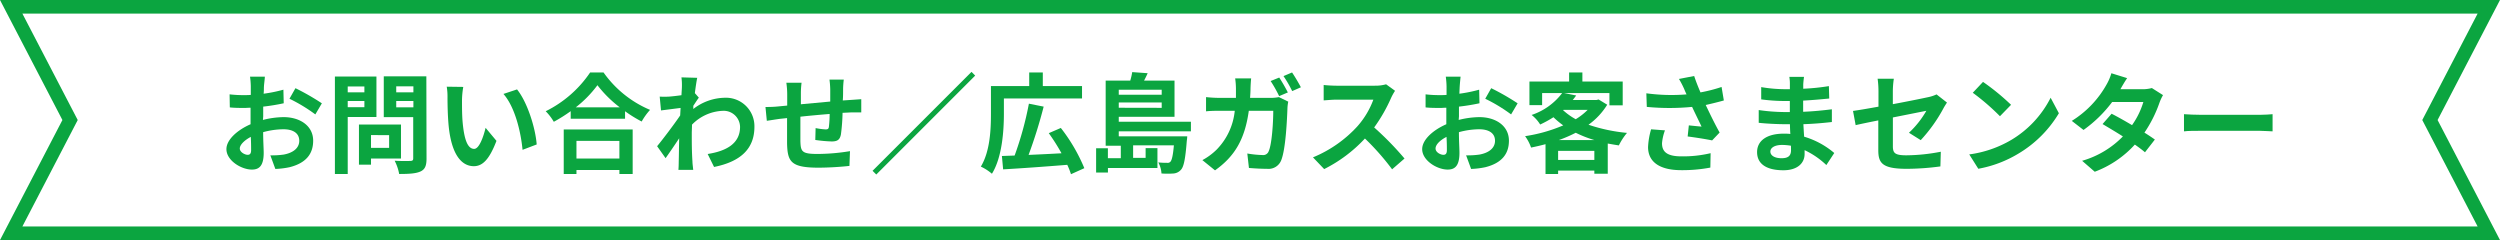 <svg xmlns="http://www.w3.org/2000/svg" viewBox="0 0 551.95 53"><defs><style>.cls-1{fill:none;stroke:#0ba540;stroke-miterlimit:10;stroke-width:3px;}.cls-2{fill:#0ba540;}</style></defs><title>title-contact</title><g id="レイヤー_2" data-name="レイヤー 2"><g id="コンテンツ"><polygon class="cls-1" points="549.48 1.5 2.47 1.5 15.47 26.5 2.47 51.5 549.48 51.5 536.48 26.5 549.48 1.5"/><path class="cls-2" d="M58.05,26.48a19.23,19.23,0,0,1,4.56-.62c3.65,0,6.53,1.94,6.53,5.2,0,2.81-1.46,4.92-5.23,5.86a18.38,18.38,0,0,1-3.12.38l-1.1-3a18.52,18.52,0,0,0,2.92-.17c1.92-.34,3.46-1.32,3.46-3.05s-1.44-2.54-3.5-2.54a17.24,17.24,0,0,0-4.47.64c0,1.9.12,3.72.12,4.54,0,3-1.08,3.72-2.61,3.72-2.33,0-5.62-2-5.62-4.51,0-2.09,2.42-4.23,5.33-5.5,0-.55,0-1.1,0-1.65v-2c-.45,0-.88.05-1.27.05-1.08,0-2.28,0-3.31-.12l-.05-2.88A25.65,25.65,0,0,0,54,21c.43,0,.89,0,1.37-.05,0-.84,0-1.53,0-1.94a17.33,17.33,0,0,0-.17-2.09h3.27c0,.44-.15,1.47-.19,2.07s0,1.1-.08,1.7a31.72,31.72,0,0,0,4.37-.89l.07,3a45.61,45.61,0,0,1-4.53.74c0,.72,0,1.44,0,2.14Zm-2.61,6.67c0-.6,0-1.68-.07-2.93C53.9,31,52.94,32,52.94,32.79s1.11,1.39,1.73,1.39C55.1,34.18,55.44,34,55.44,33.15Zm9.79-13.68a53,53,0,0,1,5.83,3.34l-1.44,2.45a35.66,35.66,0,0,0-5.71-3.46Z"/><path class="cls-2" d="M76.77,25.83V38.41H73.94V16.9h9.17v8.93Zm0-6.74v1.29h3.68V19.09Zm3.68,4.58V22.3H76.77v1.37ZM81.91,35v1.35H79.25V27.49h9.28V35Zm0-5.18v2.83h4V29.84ZM94.17,35c0,1.58-.33,2.4-1.34,2.86s-2.5.55-4.7.55a10.59,10.59,0,0,0-1-2.93c1.39.1,3,.07,3.48.05s.62-.15.62-.58V25.86h-6.5v-9h9.4ZM87.48,19.06v1.32h3.79V19.06Zm3.79,4.64V22.3H87.48v1.4Z"/><path class="cls-2" d="M102,22.11c0,1.54,0,3.34.15,5,.33,3.43,1,5.76,2.54,5.76,1.13,0,2.07-2.78,2.52-4.65l2.4,2.88c-1.58,4.12-3.07,5.59-5,5.59-2.59,0-4.87-2.35-5.54-8.74-.22-2.18-.27-4.94-.27-6.41a13.23,13.23,0,0,0-.17-2.4l3.65.05A18.58,18.58,0,0,0,102,22.11Zm16.52,9.77-3.15,1.2c-.36-3.82-1.63-9.41-4.22-12.34l3-1C116.4,22.5,118.22,28.23,118.49,31.88Z"/><path class="cls-2" d="M133.25,16a23.94,23.94,0,0,0,10.27,8.26,13.74,13.74,0,0,0-1.85,2.57A29.05,29.05,0,0,1,138,24.56v1.66h-12V24.54a34.37,34.37,0,0,1-3.73,2.35,11.5,11.5,0,0,0-1.79-2.33A25.42,25.42,0,0,0,130.29,16Zm-8.79,12.58h15.22v9.84h-2.93v-.89h-9.48v.89h-2.81Zm12.36-4.89a26.43,26.43,0,0,1-4.92-4.88,25,25,0,0,1-4.77,4.88Zm-9.55,7.41V35h9.48V31.11Z"/><path class="cls-2" d="M154.29,21.56c-.31.41-.81,1.18-1.22,1.8,0,.24,0,.46,0,.7a11.62,11.62,0,0,1,7-2.48A6.28,6.28,0,0,1,166.56,28c0,4.8-3,7.68-8.91,8.86L156.24,34c4.17-.65,7.15-2.33,7.15-6a3.62,3.62,0,0,0-3.86-3.53,10,10,0,0,0-6.75,3.05c0,.67-.05,1.34-.05,2,0,1.94,0,3.93.15,6.17,0,.43.12,1.29.17,1.82h-3.27c.05-.5.07-1.37.07-1.75.05-1.85.05-3.22.1-5.23-1,1.51-2.18,3.24-3,4.39l-1.87-2.64c1.34-1.63,3.74-4.8,5.09-6.79l.09-1.66-4.32.55-.29-3.05a18.18,18.18,0,0,0,2.07,0c.69-.05,1.73-.17,2.73-.31.05-.89.1-1.56.1-1.83a12.68,12.68,0,0,0-.1-2.11l3.48.1c-.14.67-.33,1.89-.52,3.38Z"/><path class="cls-2" d="M186.29,17.57a19.63,19.63,0,0,0-.15,2.05c0,.93,0,1.77-.07,2.56l1.8-.12,2.28-.16v2.92c-.41,0-1.66,0-2.3,0l-1.83.09a41.78,41.78,0,0,1-.36,4.76c-.24,1.24-.84,1.56-2.06,1.56A31,31,0,0,1,180,30.9l.07-2.62a15.61,15.61,0,0,0,2.19.29c.48,0,.67-.1.74-.55a24.89,24.89,0,0,0,.17-2.86c-2.09.17-4.42.38-6.46.6,0,2.18,0,4.37,0,5.38.08,2.32.27,2.85,3.84,2.85a45,45,0,0,0,7.11-.62l-.12,3.26a67.21,67.21,0,0,1-6.77.39c-6.17,0-6.91-1.3-7-5.4,0-1,0-3.32,0-5.55l-1.61.17c-.75.1-2.23.34-2.86.43L169,23.62c.67,0,1.78,0,3-.14l1.8-.17v-2.4a18,18,0,0,0-.19-2.64h3.36a18.09,18.09,0,0,0-.15,2.47c0,.56,0,1.35,0,2.28l6.48-.6V19.74a19,19,0,0,0-.17-2.17Z"/><path class="cls-2" d="M214.49,15.87l.81.82L193.46,38.53l-.82-.82Z"/><path class="cls-2" d="M221.64,25.09c0,3.79-.39,9.65-2.64,13.27a10.91,10.91,0,0,0-2.45-1.58c2.06-3.39,2.23-8.31,2.23-11.69V19h8.45V16h3v3h8.66v2.74H221.64Zm14.81,13.37a15.77,15.77,0,0,0-.82-2.07c-5.06.41-10.44.79-14.16,1l-.27-2.95,2.81-.1a73.36,73.36,0,0,0,3.15-11.45l3.26.65a106.85,106.85,0,0,1-3.33,10.66c2.28-.1,4.8-.22,7.27-.36a44.2,44.2,0,0,0-2.81-4.44l2.66-1.15a38,38,0,0,1,5.19,8.88Z"/><path class="cls-2" d="M247,29V30.1h15.12a9.63,9.63,0,0,1-.1,1c-.31,3.93-.65,5.71-1.29,6.38a2.41,2.41,0,0,1-1.61.82,18.41,18.41,0,0,1-2.69,0,5.72,5.72,0,0,0-.7-2.44,18.3,18.3,0,0,0,1.95.09.82.82,0,0,0,.72-.24c.31-.33.57-1.32.77-3.62h-9v2.76h2.76V32.7h2.61v4.39H244.61v1H242V32.74h2.6v2.19h2.85V32.17h-3.34V17.79h5.43a13.6,13.6,0,0,0,.43-1.87l3.41.24c-.24.57-.53,1.13-.79,1.63h6.72v8H247v1.08h15.93V29Zm0-9.19v1.1h9.48v-1.1Zm9.48,4V22.62H247v1.17Z"/><path class="cls-2" d="M280.53,21.61a9.45,9.45,0,0,0,1.83-.17l2.06,1a10.17,10.17,0,0,0-.17,1.25c-.09,2.59-.38,9.31-1.41,11.76a3,3,0,0,1-3.1,1.82c-1.37,0-2.81-.09-4-.19l-.36-3.19a22.88,22.88,0,0,0,3.36.34,1.28,1.28,0,0,0,1.37-.87c.69-1.51,1-6.31,1-8.9h-5.4c-.88,6.36-3.16,10.1-7.46,13.15l-2.79-2.26a13.62,13.62,0,0,0,3.15-2.32,14.21,14.21,0,0,0,4-8.57h-3.17c-.81,0-2.14,0-3.17.12V21.44a29.35,29.35,0,0,0,3.17.17h3.43c0-.68,0-1.37,0-2.09a17.09,17.09,0,0,0-.17-2.21h3.53c-.07.58-.12,1.58-.14,2.16,0,.74-.05,1.44-.1,2.14Zm1.88-.39a28.27,28.27,0,0,0-1.88-3.33l1.9-.77a35.34,35.34,0,0,1,1.9,3.29ZM285.26,16c.63.92,1.51,2.43,1.95,3.27l-1.92.84a25.92,25.92,0,0,0-1.92-3.31Z"/><path class="cls-2" d="M308,20.05a11.15,11.15,0,0,0-.84,1.49,35.48,35.48,0,0,1-3.77,6.6,66.93,66.93,0,0,1,6.7,6.86l-2.74,2.38a54.9,54.9,0,0,0-6-6.8,31.5,31.5,0,0,1-9,6.75l-2.47-2.59a27.34,27.34,0,0,0,9.84-6.89A18.54,18.54,0,0,0,303.21,22h-8.13c-1,0-2.33.14-2.84.16v-3.4c.65.09,2.12.16,2.84.16h8.45a8.59,8.59,0,0,0,2.49-.31Z"/><path class="cls-2" d="M322.05,26.48a19.23,19.23,0,0,1,4.56-.62c3.65,0,6.53,1.94,6.53,5.2,0,2.81-1.46,4.92-5.23,5.86a18.38,18.38,0,0,1-3.12.38l-1.1-3a18.52,18.52,0,0,0,2.92-.17c1.92-.34,3.46-1.32,3.46-3.05s-1.44-2.54-3.5-2.54a17.24,17.24,0,0,0-4.47.64c0,1.9.12,3.72.12,4.54,0,3-1.08,3.72-2.61,3.72-2.33,0-5.62-2-5.62-4.51,0-2.09,2.42-4.23,5.33-5.5,0-.55,0-1.1,0-1.65v-2c-.45,0-.89.05-1.27.05-1.08,0-2.28,0-3.31-.12l0-2.88A25.56,25.56,0,0,0,318,21c.43,0,.89,0,1.37-.05,0-.84,0-1.53,0-1.94a19.64,19.64,0,0,0-.17-2.09h3.27c-.05.44-.15,1.47-.19,2.07s-.05,1.1-.08,1.7a31.72,31.72,0,0,0,4.37-.89l.07,3a45.61,45.61,0,0,1-4.53.74c0,.72,0,1.44,0,2.14Zm-2.61,6.67c0-.6,0-1.68-.08-2.93-1.46.75-2.42,1.73-2.42,2.57s1.11,1.39,1.73,1.39C319.1,34.18,319.44,34,319.44,33.15Zm9.79-13.68a53,53,0,0,1,5.83,3.34l-1.44,2.45a35.66,35.66,0,0,0-5.71-3.46Z"/><path class="cls-2" d="M354.84,23.12a15.35,15.35,0,0,1-4.13,4.42,37.5,37.5,0,0,0,8.5,1.8,13.64,13.64,0,0,0-1.8,2.76c-.84-.12-1.66-.27-2.45-.41v6.67H352v-.7h-8v.75h-2.78V31.83c-1.06.29-2.11.53-3.19.75a9.61,9.61,0,0,0-1.32-2.52,34.12,34.12,0,0,0,8.42-2.38,18.74,18.74,0,0,1-2.16-1.8,24.38,24.38,0,0,1-2.93,1.61,8,8,0,0,0-1.89-2.11,14,14,0,0,0,6.74-4.83h-4.42v2.66h-2.8V18h8.76V16h2.93V18h8.9v5.25h-2.93V20.55h-10l2.66.53c-.24.34-.5.67-.76,1h5.23l.48-.12ZM352,35.31v-2h-8v2ZM352,30.92a25.46,25.46,0,0,1-4.11-1.61,30.44,30.44,0,0,1-3.72,1.61Zm-6.91-6.6a13.92,13.92,0,0,0,2.8,2,13.76,13.76,0,0,0,2.64-2.07h-5.32Z"/><path class="cls-2" d="M380.59,22.18c-1.2.34-2.59.68-4,1,.91,1.92,2,4.18,3.07,6.08L378,31c-1.3-.27-3.65-.65-5.4-.87l.26-2.45c.8.08,2.09.22,2.81.27-.57-1.2-1.39-2.86-2.09-4.35a52,52,0,0,1-10,0l-.1-3a41.25,41.25,0,0,0,8.88.24c-.19-.39-.36-.77-.5-1.13a20.27,20.27,0,0,0-1.18-2.28l3.36-.65c.41,1.25.86,2.37,1.39,3.62a33.44,33.44,0,0,0,4.66-1.2Zm-13,6.6a10.63,10.63,0,0,0-.65,2.84c0,1.72.89,2.9,4.25,2.9a26.3,26.3,0,0,0,6.48-.7L377.61,37a33.39,33.39,0,0,1-6.4.57c-4.78,0-7.35-1.8-7.35-5.11a16.34,16.34,0,0,1,.67-3.91Z"/><path class="cls-2" d="M403.22,36.44a18,18,0,0,0-4.8-3.29c0,.31,0,.6,0,.84,0,2-1.54,3.6-4.68,3.6-3.8,0-5.81-1.44-5.81-4s2.2-4.08,5.88-4.08c.5,0,1,0,1.46.07-.05-.72-.07-1.46-.09-2.16H394c-1.39,0-4.13-.12-5.71-.31l0-2.81a42.27,42.27,0,0,0,5.74.44h1.13V22.3H394a38.94,38.94,0,0,1-5.16-.36l0-2.71a31.12,31.12,0,0,0,5.16.46h1.17V18.61a9.19,9.19,0,0,0-.12-1.64h3.24c-.07.49-.14,1.08-.17,1.68l0,.94a47.47,47.47,0,0,0,5.66-.58l.08,2.74c-1.56.15-3.48.34-5.76.46l0,2.47c2.4-.1,4.39-.31,6.34-.55v2.81c-2.14.24-4,.4-6.29.48.05.88.1,1.84.17,2.76a18.23,18.23,0,0,1,6.65,3.6Zm-7.82-4.27a12.3,12.3,0,0,0-1.95-.17c-1.68,0-2.59.65-2.59,1.46s.84,1.47,2.47,1.47c1.28,0,2.09-.39,2.09-1.75C395.42,32.91,395.42,32.58,395.4,32.17Z"/><path class="cls-2" d="M421.46,29.31a20.48,20.48,0,0,0,3.84-4.85l-7.39,1.47v6.36c0,1.49.43,2,3,2a40.83,40.83,0,0,0,7.58-.79l-.09,3.24a56.25,56.25,0,0,1-7.44.53c-5.48,0-6.27-1.32-6.27-4.15V26.58c-2.13.43-4,.81-5,1.05l-.58-3.14c1.13-.15,3.24-.51,5.62-.94V20.12a20.21,20.21,0,0,0-.19-2.74h3.58a19.75,19.75,0,0,0-.22,2.74V23c3.5-.65,6.86-1.34,7.94-1.58a7.91,7.91,0,0,0,1.71-.58l2.3,1.8c-.21.34-.57.87-.79,1.3a33.86,33.86,0,0,1-5,7Z"/><path class="cls-2" d="M444,30.92a22.81,22.81,0,0,0,8.74-9.34L454.56,25a25.62,25.62,0,0,1-8.88,8.88,26,26,0,0,1-8.91,3.38l-2-3.17A24.66,24.66,0,0,0,444,30.92Zm0-7.78-2.45,2.52a50.19,50.19,0,0,0-6-5.18l2.26-2.4A50.38,50.38,0,0,1,444,23.14Z"/><path class="cls-2" d="M477.55,21a10.79,10.79,0,0,0-.79,1.7,28.09,28.09,0,0,1-3.31,6.58c.88.55,1.7,1.1,2.3,1.53l-2.18,2.81c-.58-.5-1.35-1.08-2.24-1.7a22.7,22.7,0,0,1-8.85,6l-2.79-2.42a20.4,20.4,0,0,0,9-5.38c-1.64-1.05-3.27-2-4.49-2.73l2-2.28c1.27.65,2.9,1.56,4.51,2.52a17.46,17.46,0,0,0,2.5-5.11h-6.89A28.47,28.47,0,0,1,460,28.69l-2.59-2a22.07,22.07,0,0,0,7.66-8,11.3,11.3,0,0,0,1.08-2.52l3.48,1.08c-.58.84-1.2,1.94-1.49,2.45l0,0H473a8,8,0,0,0,2.09-.26Z"/><path class="cls-2" d="M482.18,25.21c.86.07,2.62.14,3.87.14h12.88c1.11,0,2.19-.09,2.81-.14V29c-.57,0-1.8-.12-2.81-.12H486.05c-1.37,0-3,0-3.87.12Z"/></g></g></svg>